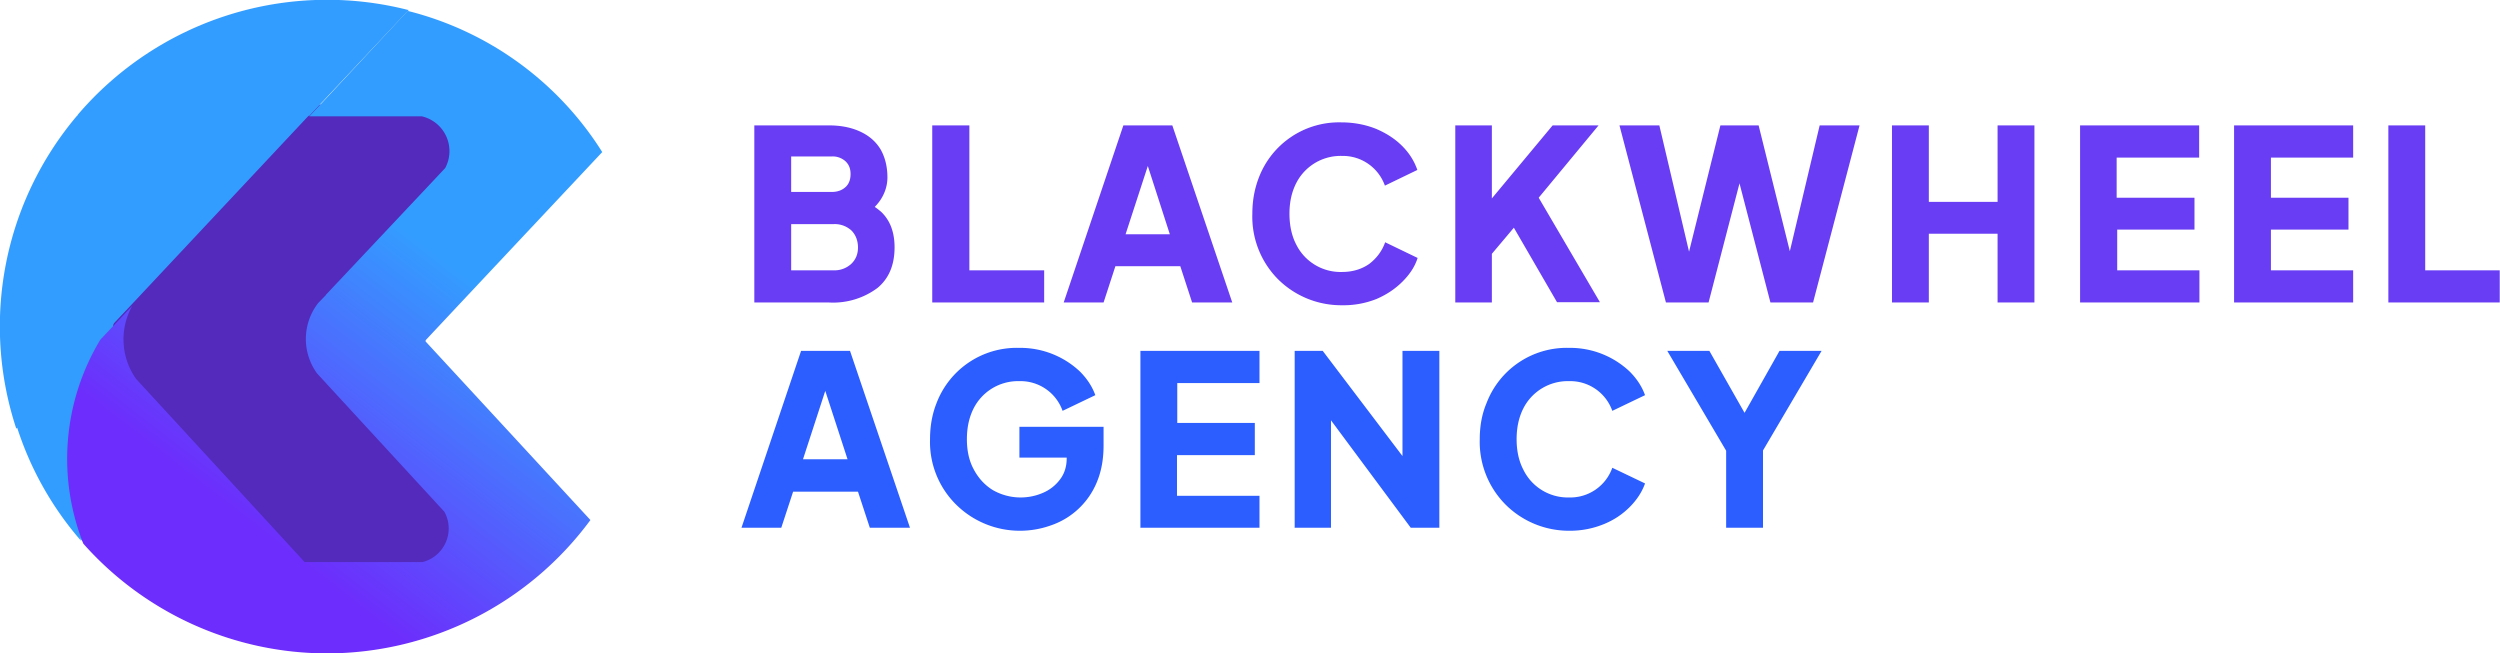 <?xml version="1.0" encoding="UTF-8"?>
<svg xmlns="http://www.w3.org/2000/svg" id="Layer_2" data-name="Layer 2" viewBox="0 0 909.1 237.6">
  <defs>
    <linearGradient id="linear-gradient" x1="200.5" y1="59.2" x2="95.8" y2="194.6" gradientUnits="userSpaceOnUse">
      <stop offset=".3" stop-color="#339dff"></stop>
      <stop offset="1" stop-color="#6d2dfc"></stop>
    </linearGradient>
    <style>.cls-3,.cls-5{stroke-width:0}.cls-3{fill:#532abb}.cls-5{fill:#339dff}</style>
  </defs>
  <g id="Layer_1-2" data-name="Layer 1">
    <path d="m269.6 192 21.7-64.4h17.8l21.8 64.3h-14.6l-4.3-13.1h-23.6l-4.3 13.1h-14.5Zm22.4-25h16.2l-9.9-30.4h3.6L292 167Zm79 26a32.9 32.9 0 0 1-23.3-9.5 32 32 0 0 1-9.5-23.8c0-4.8.8-9.2 2.4-13.2a31.2 31.2 0 0 1 30-20 31.6 31.6 0 0 1 22.1 8.6c2.6 2.6 4.5 5.5 5.6 8.6l-11.9 5.7a16.2 16.2 0 0 0-15.7-10.8 18.1 18.1 0 0 0-16.7 10c-1.6 3.2-2.4 6.9-2.4 11.1s.8 7.9 2.5 11c1.7 3.2 4 5.7 6.9 7.5a20.4 20.4 0 0 0 18.3 1 15 15 0 0 0 6.2-4.9c1.6-2.1 2.4-4.7 2.4-7.7v-5.3l6.1 5.1h-23.3v-11.2h30.6v6.8c0 5.3-.9 9.8-2.6 13.7a27.7 27.7 0 0 1-16.7 15.4 33.3 33.3 0 0 1-11 1.9Zm43.7-1v-64.4H458v11.7h-29.9v14.5h28.2v11.7H428v14.8h30v11.6h-43.4Zm56.1 0v-64.4H481l34.5 45.5-5.5 1.3v-46.8h13.4v64.3H513l-34-45.8 5-1.3v47.1h-13.3Zm99.8 1a32.6 32.6 0 0 1-23.1-9.5 32.3 32.3 0 0 1-9.4-23.8c0-4.8.8-9.2 2.5-13.2a31.2 31.2 0 0 1 30-20 31.5 31.5 0 0 1 22 8.6c2.6 2.6 4.5 5.5 5.6 8.6l-11.9 5.7a16.2 16.2 0 0 0-15.7-10.8 18.1 18.1 0 0 0-16.7 10c-1.6 3.2-2.4 6.9-2.4 11.1s.8 7.9 2.4 11a18 18 0 0 0 16.7 10.2 16.2 16.2 0 0 0 15.7-10.8l11.9 5.7c-1.1 3.1-3 6-5.6 8.6s-5.7 4.7-9.4 6.2a32.3 32.3 0 0 1-12.6 2.4Zm57.1-1v-28.1l-21.4-36.3h15.3l15.5 27.3h-5.4l15.4-27.3h15.3l-21.3 36.2v28.1h-13.4Z" stroke-width="0" fill="#2b5dff"></path>
    <path d="M274.3 110V45.6h27.2c4.4 0 8.2.8 11.4 2.3 3.2 1.5 5.6 3.6 7.3 6.4 1.6 2.8 2.5 6.2 2.5 10.2 0 2.8-.8 5.5-2.4 8a17.5 17.5 0 0 1-7.7 6.5v-6.6c3.4 1.3 6 3 8 4.8a15 15 0 0 1 3.7 6c.7 2.1 1 4.4 1 6.7 0 6.4-2 11.3-6.2 14.8a27 27 0 0 1-17.6 5.3h-27.2Zm13.4-40.2h14.8c2 0 3.7-.6 5-1.8 1.2-1.1 1.8-2.7 1.8-4.7s-.6-3.5-1.9-4.7a6.9 6.9 0 0 0-5-1.7h-14.7v12.9Zm0 28.5h15.4a9 9 0 0 0 6.4-2.3c1.7-1.6 2.5-3.6 2.5-6s-.8-4.6-2.4-6.2a9 9 0 0 0-6.5-2.3h-15.4v16.8ZM339 110V45.6h13.5v52.7h27.2V110H339Zm47.8 0 21.7-64.4h17.8l21.8 64.4h-14.6l-4.3-13.2h-23.6l-4.3 13.2h-14.5Zm22.5-24.8h16.1l-9.8-30.4h3.6l-9.9 30.4Zm78.6 25.8a32.6 32.6 0 0 1-23.2-9.5 32.3 32.3 0 0 1-9.3-23.7c0-4.8.8-9.2 2.4-13.3a31.2 31.2 0 0 1 30-20c4.7 0 9 .9 12.7 2.4 3.7 1.6 6.8 3.6 9.4 6.2s4.4 5.5 5.5 8.7l-11.8 5.7A16.2 16.2 0 0 0 488 56.7a18.1 18.1 0 0 0-16.7 10c-1.6 3.2-2.4 6.8-2.4 11s.8 8 2.4 11.1A18 18 0 0 0 488 98.9c3.8 0 7.2-1 10-3 2.7-2.1 4.6-4.7 5.7-7.8l11.8 5.7c-1 3.2-2.9 6-5.5 8.6s-5.7 4.7-9.4 6.3A32.3 32.3 0 0 1 488 111Zm41.3-1V45.6h13.3v32.2l-3.7-1.2 25.8-31h16.7l-25.5 30.8.8-9.5 25.2 43h-15.6l-15.7-27.1-8 9.5V110h-13.3Zm76.6 0-16.9-64.4h14.5l12.7 54h-3.9l13.4-54h13.9l13.4 54h-4l12.8-54h14.5L659.3 110h-15.5l-13.5-52h4.5l-13.5 52h-15.5Zm82.2 0V45.6h13.4v27.8h25V45.6h13.4V110h-13.4V85h-25v25H688Zm68.4 0V45.6h43.3v11.7h-30v14.6H798v11.6h-28.1v14.8h29.9V110h-43.3Zm56 0V45.6h43.3v11.7h-29.9v14.6H854v11.6h-28.2v14.8h29.9V110h-43.3Zm56.1 0V45.6h13.4v52.7H909V110h-40.6Z" fill="#683df4" stroke-width="0"></path>
    <path class="cls-5" d="M27.8 137.5c-1.4 4-2.8 8.2-3.8 12.5-3 13-2.4 26.8 2 39.4 1 3 2.2 6 4.7 8s6.5 2.2 8.6 0a9.7 9.7 0 0 0 2-4.5l5.3-22.5c4.1-17 8.2-34 11.5-51.2.5-2.5 1-5 .7-7.4s-1.1-5-3-6.5c-2.8-2.2-6.8-2-10-.5-5.7 2.9-8.7 8-11.1 13.6-2.7 6.2-4.8 12.6-7 19Z"></path>
    <path class="cls-3" d="m109 208.7-62.8-68.3-.2-.2a29 29 0 0 1 0-33.4l.1-.3L110.4 38h43.5l.6.1a17.2 17.2 0 0 1 11.2 24.8l-.3.5L162 67l-1.7 1.8-38.7 41.3-2.7 2.9a17 17 0 0 0-.4 20.2l46.5 50.4.2.5a16.8 16.8 0 0 1-10.6 24.4l-.6.2h-45Z"></path>
    <path class="cls-3" d="M161.2 186.3a12.1 12.1 0 0 1-7.7 17.7H111l-61.3-66.5a24.3 24.3 0 0 1 0-28l62.6-66.9h41a12.5 12.5 0 0 1 8.2 18.1l-4.7 5-38.7 41.2-2.9 3 .2.2-.2-.1a21.7 21.7 0 0 0-.4 26.1l3.6 3.8 42.7 46.4Z"></path>
    <path d="m154.7 124.1 60 65a119.2 119.2 0 0 1-95.7 48.5 118.6 118.6 0 0 1-88.7-39.9 83.9 83.9 0 0 1 6.2-74.2h-.2.2l11.6-12.3a24.9 24.9 0 0 0 1.4 26.6l61.3 66.6h42.8a12.6 12.6 0 0 0 8-18.3l-42.8-46.5-3.5-3.8a21.3 21.3 0 0 1 .4-25.6l2.9-3-.2-.1h.2L157.3 66l4.6-4.9a13 13 0 0 0-8.5-18.8s-6 0-6 0h-34.9L148.2 4h.2A117.2 117.2 0 0 1 219 55.3l-49.4 52.6-14.9 15.9.2.2-.2.1Z" fill="url(#linear-gradient)" stroke-width="0"></path>
    <path class="cls-5" d="m148.6 3.7-.4.4-35.7 38h-.3l-62.8 67-13.2 14 .2.2-.2-.2-.1.2-.5.9a84.3 84.3 0 0 0-6.1 72.5 117.6 117.6 0 0 1-23.2-41s0-.2 0-.2l-.4.4v-.1A118.6 118.6 0 0 1 28 42.1h.1l.2-.4a119.2 119.2 0 0 1 120-38.1h.2Z"></path>
  </g>
</svg>
